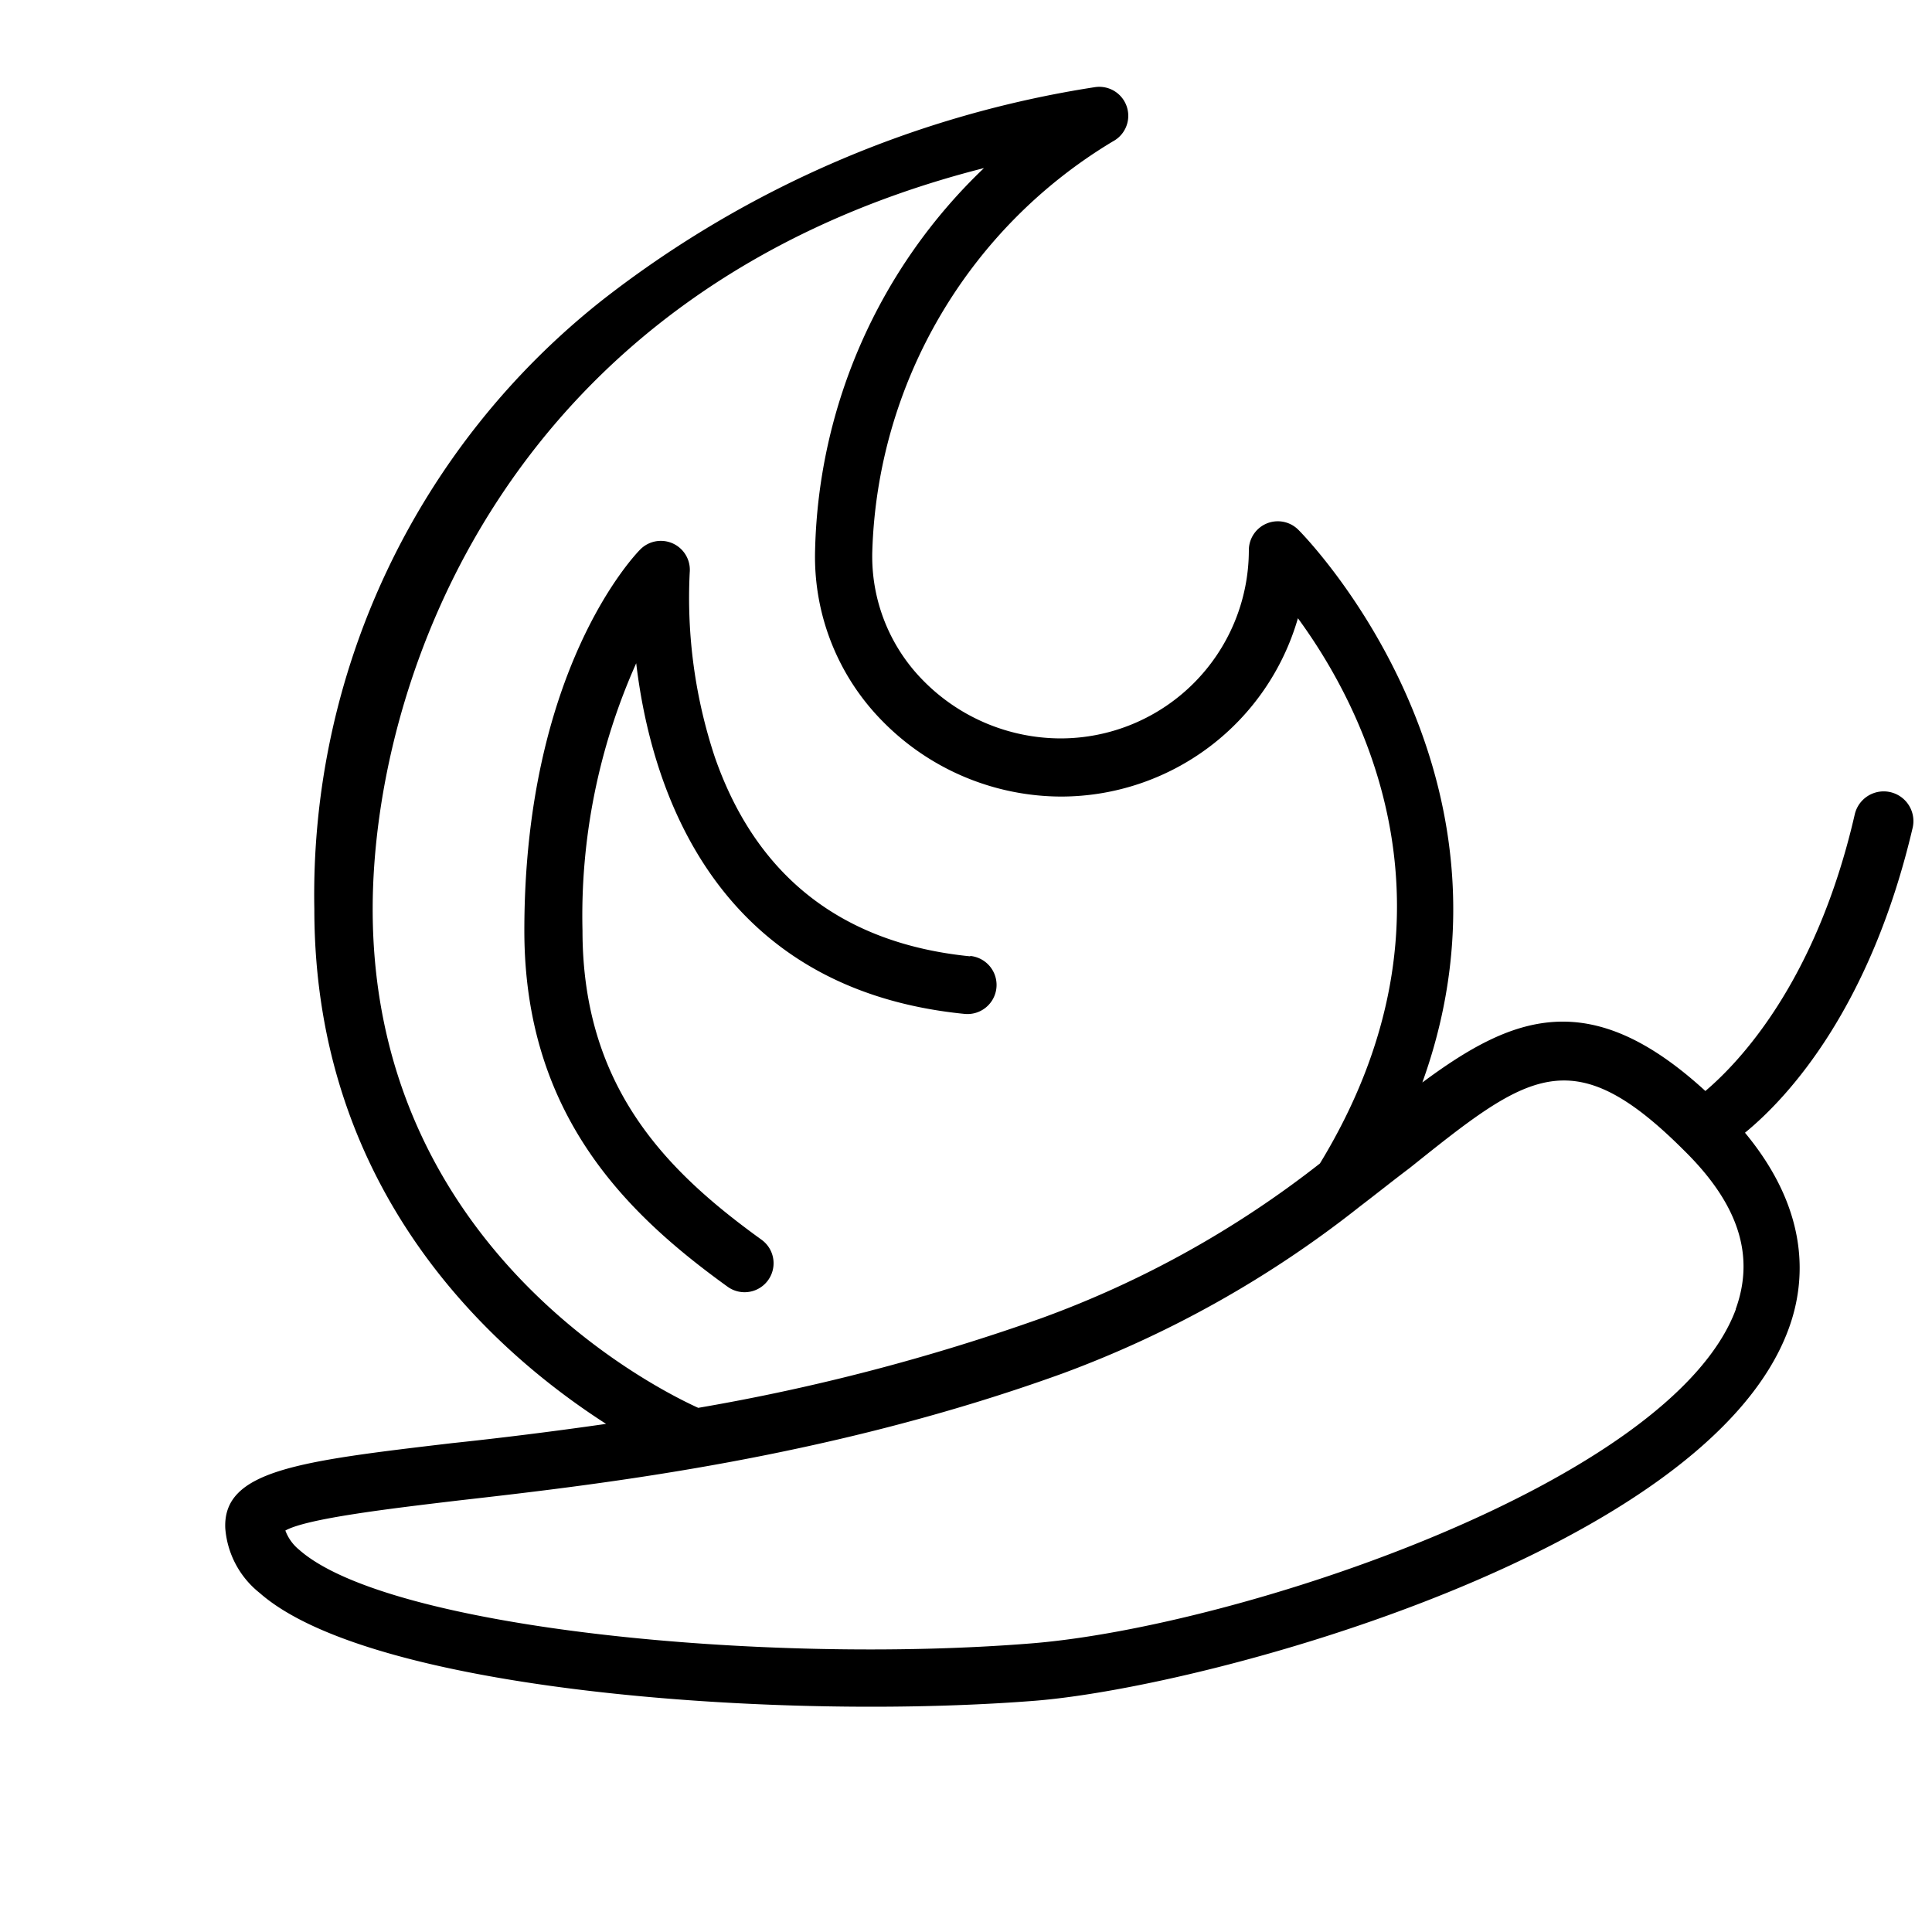 <svg xmlns="http://www.w3.org/2000/svg" fill-rule="evenodd" viewBox="0 0 100 100">
    <path d="M99 42.84a1.5 1.5 0 0 0-3-.68c-2 8.69-6 12.84-7.73 14.31-6-5.5-10-3.89-14.65-.44 5.87-16.27-6.29-28.49-6.43-28.62a1.5 1.5 0 0 0-2.55 1.07 9.75 9.75 0 0 1-9.74 9.74 10 10 0 0 1-7.12-3 9.14 9.14 0 0 1-2.63-6.69A25.66 25.66 0 0 1 57.6 7.32a1.5 1.5 0 0 0-.92-2.81 55.1 55.1 0 0 0-25.41 10.95 39.22 39.22 0 0 0-15 31.6c0 14.8 9.44 23 15.1 26.64-3 .43-5.64.75-8 1-7.88.93-11.84 1.4-11.71 4.4a4.73 4.73 0 0 0 1.78 3.35c4.72 4.16 19.48 5.89 31.67 5.89 3 0 5.94-.11 8.47-.31 9.07-.73 34.8-7.77 39-19.25.89-2.42 1.13-6.06-2.26-10.15 2.31-1.89 6.51-6.54 8.68-15.79Zm-79.71 4.22c0-11.77 6.84-32.06 31.64-38.36a28.23 28.23 0 0 0-8.74 19.74 12.11 12.11 0 0 0 3.47 8.87 13 13 0 0 0 9.27 3.92A12.77 12.77 0 0 0 67.18 32c3.39 4.63 9 15.31 1.14 28.22a52.27 52.27 0 0 1-14.39 8 106.93 106.93 0 0 1-17.79 4.65c-3.03-1.38-16.85-8.8-16.85-25.81Zm70.56 20.7c-3.32 9-25.8 16.44-36.45 17.3-13.74 1.11-33.29-.76-37.91-4.84a2.33 2.33 0 0 1-.72-1c1.11-.62 5.29-1.12 9-1.56C31.44 76.79 43 75.43 55 71.09a56 56 0 0 0 15.37-8.63c.93-.71 1.79-1.4 2.59-2 6.11-4.89 8.4-6.72 14.2-.92 2.84 2.79 3.68 5.46 2.68 8.22Z"/>
    <path d="M50.22 49.5C43.6 48.84 39.15 45.37 37 39.19a26.18 26.18 0 0 1-1.3-9.56 1.5 1.5 0 0 0-2.56-1.19c-.25.25-6 6.19-6 19.73 0 9.55 5.32 14.68 10.52 18.43a1.5 1.5 0 1 0 1.76-2.43c-4.82-3.48-9.27-7.82-9.27-16a32 32 0 0 1 2.78-13.84c.76 6.4 4 16.86 17 18.15a1.5 1.5 0 1 0 .29-3Z"/>
</svg>
